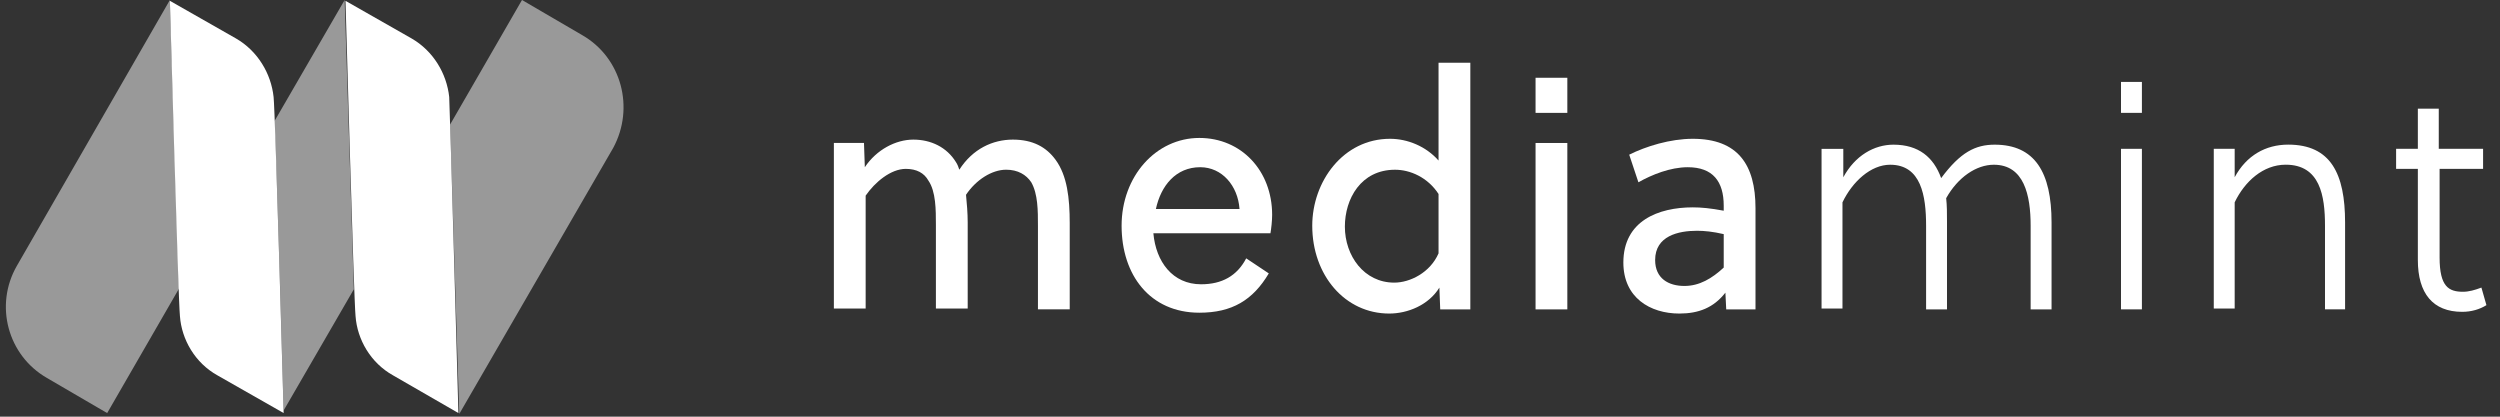<svg width="180" height="30" viewBox="0 0 180 30" fill="none" xmlns="http://www.w3.org/2000/svg">
<rect x="0" y="0" width="180" height="30" fill="#333333" stroke="none"/>
<g clip-path="url(#clip0_1317_10777)">
<path d="M74.732 22.273V16.253C74.732 15.169 74.732 13.965 74.25 13.122C73.888 12.58 73.286 12.219 72.444 12.219C71.42 12.219 70.276 12.942 69.553 14.025C69.613 14.627 69.674 15.35 69.674 16.012V22.213H67.385V16.193C67.385 15.109 67.385 13.784 66.844 13.002C66.542 12.46 66.001 12.159 65.218 12.159C64.134 12.159 62.99 13.122 62.327 14.086V22.213H60.039V10.293H62.207L62.267 12.039C63.11 10.774 64.495 10.052 65.76 10.052C67.024 10.052 68.168 10.594 68.831 11.677C68.951 11.858 69.011 12.039 69.071 12.219C70.035 10.714 71.48 10.052 72.925 10.052C74.371 10.052 75.334 10.594 75.996 11.497C76.839 12.641 77.02 14.266 77.02 16.072V22.273H74.732Z" fill="white"/>
<path d="M86.415 12.039C84.669 12.039 83.585 13.363 83.224 15.049H89.246C89.125 13.363 87.981 12.039 86.415 12.039ZM86.476 20.468C87.981 20.468 89.065 19.866 89.727 18.601L91.353 19.685C90.209 21.611 88.704 22.515 86.355 22.515C82.803 22.515 80.755 19.805 80.755 16.253C80.755 12.701 83.224 9.932 86.355 9.932C89.366 9.932 91.594 12.28 91.594 15.47C91.594 15.892 91.534 16.434 91.473 16.795H83.043C83.224 18.842 84.428 20.468 86.476 20.468Z" fill="white"/>
<path d="M100.444 12.221C97.975 12.221 96.831 14.328 96.831 16.315C96.831 18.422 98.216 20.349 100.384 20.349C101.528 20.349 102.973 19.626 103.575 18.241V13.967C102.792 12.763 101.528 12.221 100.444 12.221ZM105.864 22.275H103.696L103.635 20.71C102.852 21.974 101.348 22.576 100.023 22.576C96.831 22.576 94.482 19.807 94.482 16.255C94.482 13.064 96.711 9.993 100.083 9.993C101.347 9.993 102.672 10.535 103.575 11.559V4.515H105.864V22.275Z" fill="white"/>
<path d="M110.56 10.295H112.848V22.276H110.56V10.295ZM110.56 5.599H112.848V8.127H110.56V5.599Z" fill="white"/>
<path d="M124.108 16.857C123.325 16.676 122.723 16.616 122.181 16.616C120.856 16.616 119.17 16.977 119.17 18.723C119.17 20.048 120.133 20.589 121.277 20.589C122.361 20.589 123.264 20.048 124.108 19.265V16.857ZM124.288 22.275L124.228 21.071C123.385 22.155 122.301 22.576 120.916 22.576C118.809 22.576 116.882 21.432 116.882 18.904C116.882 15.893 119.411 14.93 121.879 14.93C122.481 14.93 123.144 14.99 124.108 15.171V14.81C124.108 13.064 123.325 12.04 121.519 12.04C120.254 12.04 118.929 12.582 117.965 13.124L117.303 11.137C118.507 10.535 120.254 9.993 121.879 9.993C125.131 9.993 126.396 11.86 126.396 14.99V22.275H124.288Z" fill="white"/>
<path d="M132.718 10.717V12.764C133.561 11.199 134.946 10.416 136.33 10.416C138.137 10.416 139.221 11.319 139.763 12.824C141.148 10.958 142.232 10.416 143.617 10.416C146.507 10.416 147.712 12.403 147.712 16.015V22.277H146.206V16.256C146.206 14.028 145.725 11.861 143.557 11.861C142.292 11.861 140.967 12.764 140.124 14.269C140.184 14.811 140.184 15.353 140.184 15.955V22.277H138.679V16.256C138.679 14.089 138.318 11.861 136.09 11.861C134.705 11.861 133.38 13.065 132.658 14.57V22.216H131.152V10.717H132.718Z" fill="white"/>
<path d="M152.712 10.715H154.217V22.274H152.712V10.715ZM152.712 5.898H154.217V8.126H152.712V5.898Z" fill="white"/>
<path d="M160.897 10.714V12.761C161.74 11.196 163.126 10.413 164.751 10.413C167.822 10.413 168.846 12.52 168.846 16.012V22.274H167.4V16.253C167.4 14.086 167.04 11.858 164.57 11.858C162.945 11.858 161.62 13.062 160.897 14.567V22.213H159.392V10.714H160.897Z" fill="white"/>
<path d="M175.651 12.157V18.539C175.651 20.646 176.313 21.007 177.337 21.007C177.758 21.007 178.18 20.887 178.662 20.706L179.023 21.971C178.541 22.272 177.939 22.452 177.276 22.452C175.169 22.452 174.085 21.128 174.085 18.72V12.157H172.52V10.712H174.085V7.822H175.591V10.712H178.782V12.157H175.651Z" fill="white"/>
<path opacity="0.5" d="M20.418 29.561L25.476 20.831C25.296 15.292 24.814 0 24.814 0L19.756 8.73C19.997 13.787 20.358 27.695 20.418 29.561Z" fill="white"/>
<path opacity="0.5" d="M41.919 2.529L37.584 0L32.405 8.971C32.586 14.57 33.068 29.802 33.068 29.802L44.147 10.656C45.713 7.767 44.749 4.154 41.919 2.529Z" fill="white"/>
<path opacity="0.5" d="M12.232 0L1.212 19.145C-0.413 21.975 0.55 25.587 3.38 27.213L7.716 29.742L12.894 20.771C12.714 15.292 12.232 0.06 12.232 0Z" fill="white"/>
<path d="M33.005 29.74L28.308 27.031C26.683 26.128 25.719 24.442 25.599 22.756C25.478 21.672 24.876 0.059 24.876 0.059L29.633 2.768C31.199 3.671 32.162 5.296 32.343 6.982C32.403 8.066 33.005 29.74 33.005 29.74Z" fill="white"/>
<path d="M20.422 29.74L15.665 27.031C14.039 26.128 13.075 24.442 12.955 22.756C12.835 21.672 12.232 0.059 12.232 0.059L16.989 2.768C18.555 3.671 19.518 5.296 19.699 6.982C19.82 8.066 20.422 29.74 20.422 29.74Z" fill="white"/>
</g>
<defs>
<clipPath id="clip0_1317_10777">
<rect width="178.605" height="30" fill="white" transform="translate(0.42)"/>
</clipPath>
</defs>
</svg>
